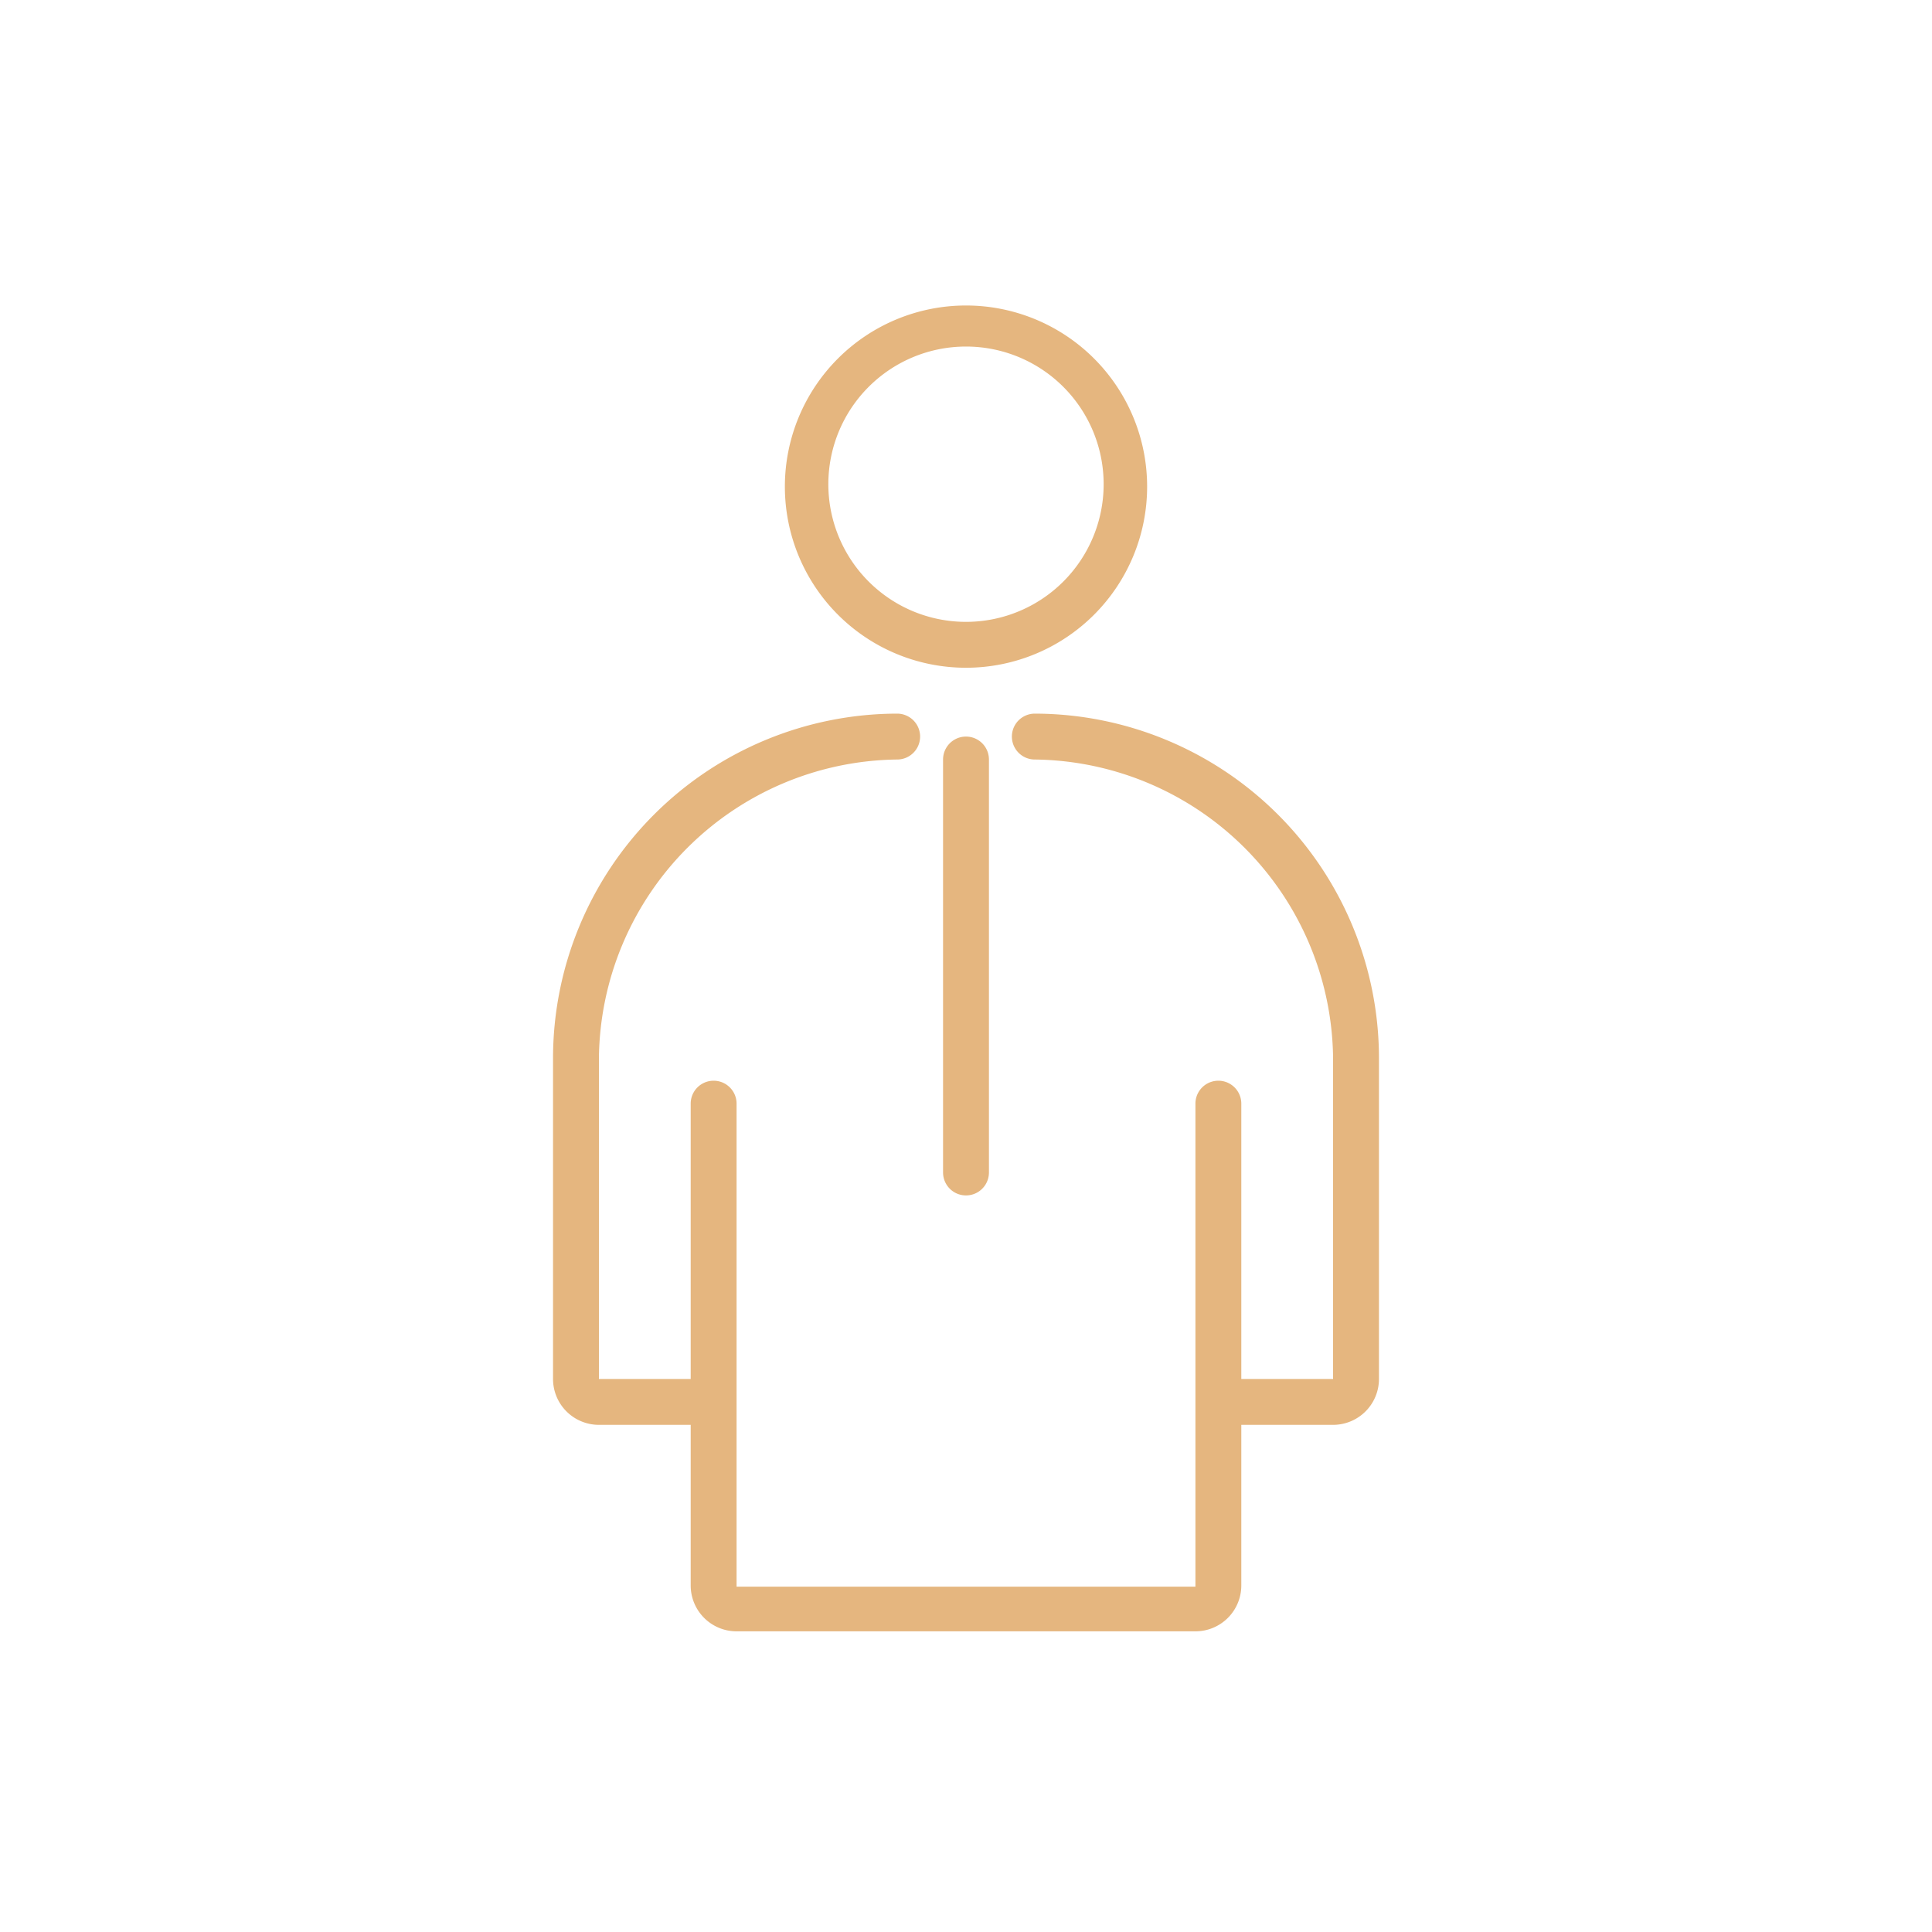 <?xml version="1.0" encoding="UTF-8"?> <svg xmlns="http://www.w3.org/2000/svg" viewBox="0 0 32 32"><defs><style>.cls-1{opacity:0;}.cls-2{fill:#e5b67f;}</style></defs><title>diritto-lavoro</title><g id="Livello_2" data-name="Livello 2"><g id="Livello_2-2" data-name="Livello 2"><g class="cls-1"><rect class="cls-2" width="32" height="32"></rect></g><path class="cls-2" d="M17.14,11.82a.38.38,0,1,0,0,.76,5,5,0,0,1,4.94,4.94v5.32H20.56V18.28a.38.38,0,1,0-.76,0v8H12.2v-8a.38.38,0,0,0-.76,0v4.56H9.92V17.52a5,5,0,0,1,4.94-4.94.38.38,0,1,0,0-.76,5.71,5.71,0,0,0-5.7,5.7v5.32a.76.76,0,0,0,.76.76h1.52v2.66a.76.76,0,0,0,.76.76h7.6a.76.76,0,0,0,.76-.76V23.6h1.52a.76.76,0,0,0,.76-.76V17.52A5.71,5.71,0,0,0,17.14,11.82Z"></path><path class="cls-2" d="M16,11.06a3,3,0,1,0-3-3A3,3,0,0,0,16,11.06Zm0-5.32A2.28,2.28,0,1,1,13.72,8,2.28,2.28,0,0,1,16,5.74Z"></path><path class="cls-2" d="M15.62,12.58v6.84a.38.38,0,0,0,.76,0V12.58a.38.38,0,1,0-.76,0Z"></path></g></g></svg> 